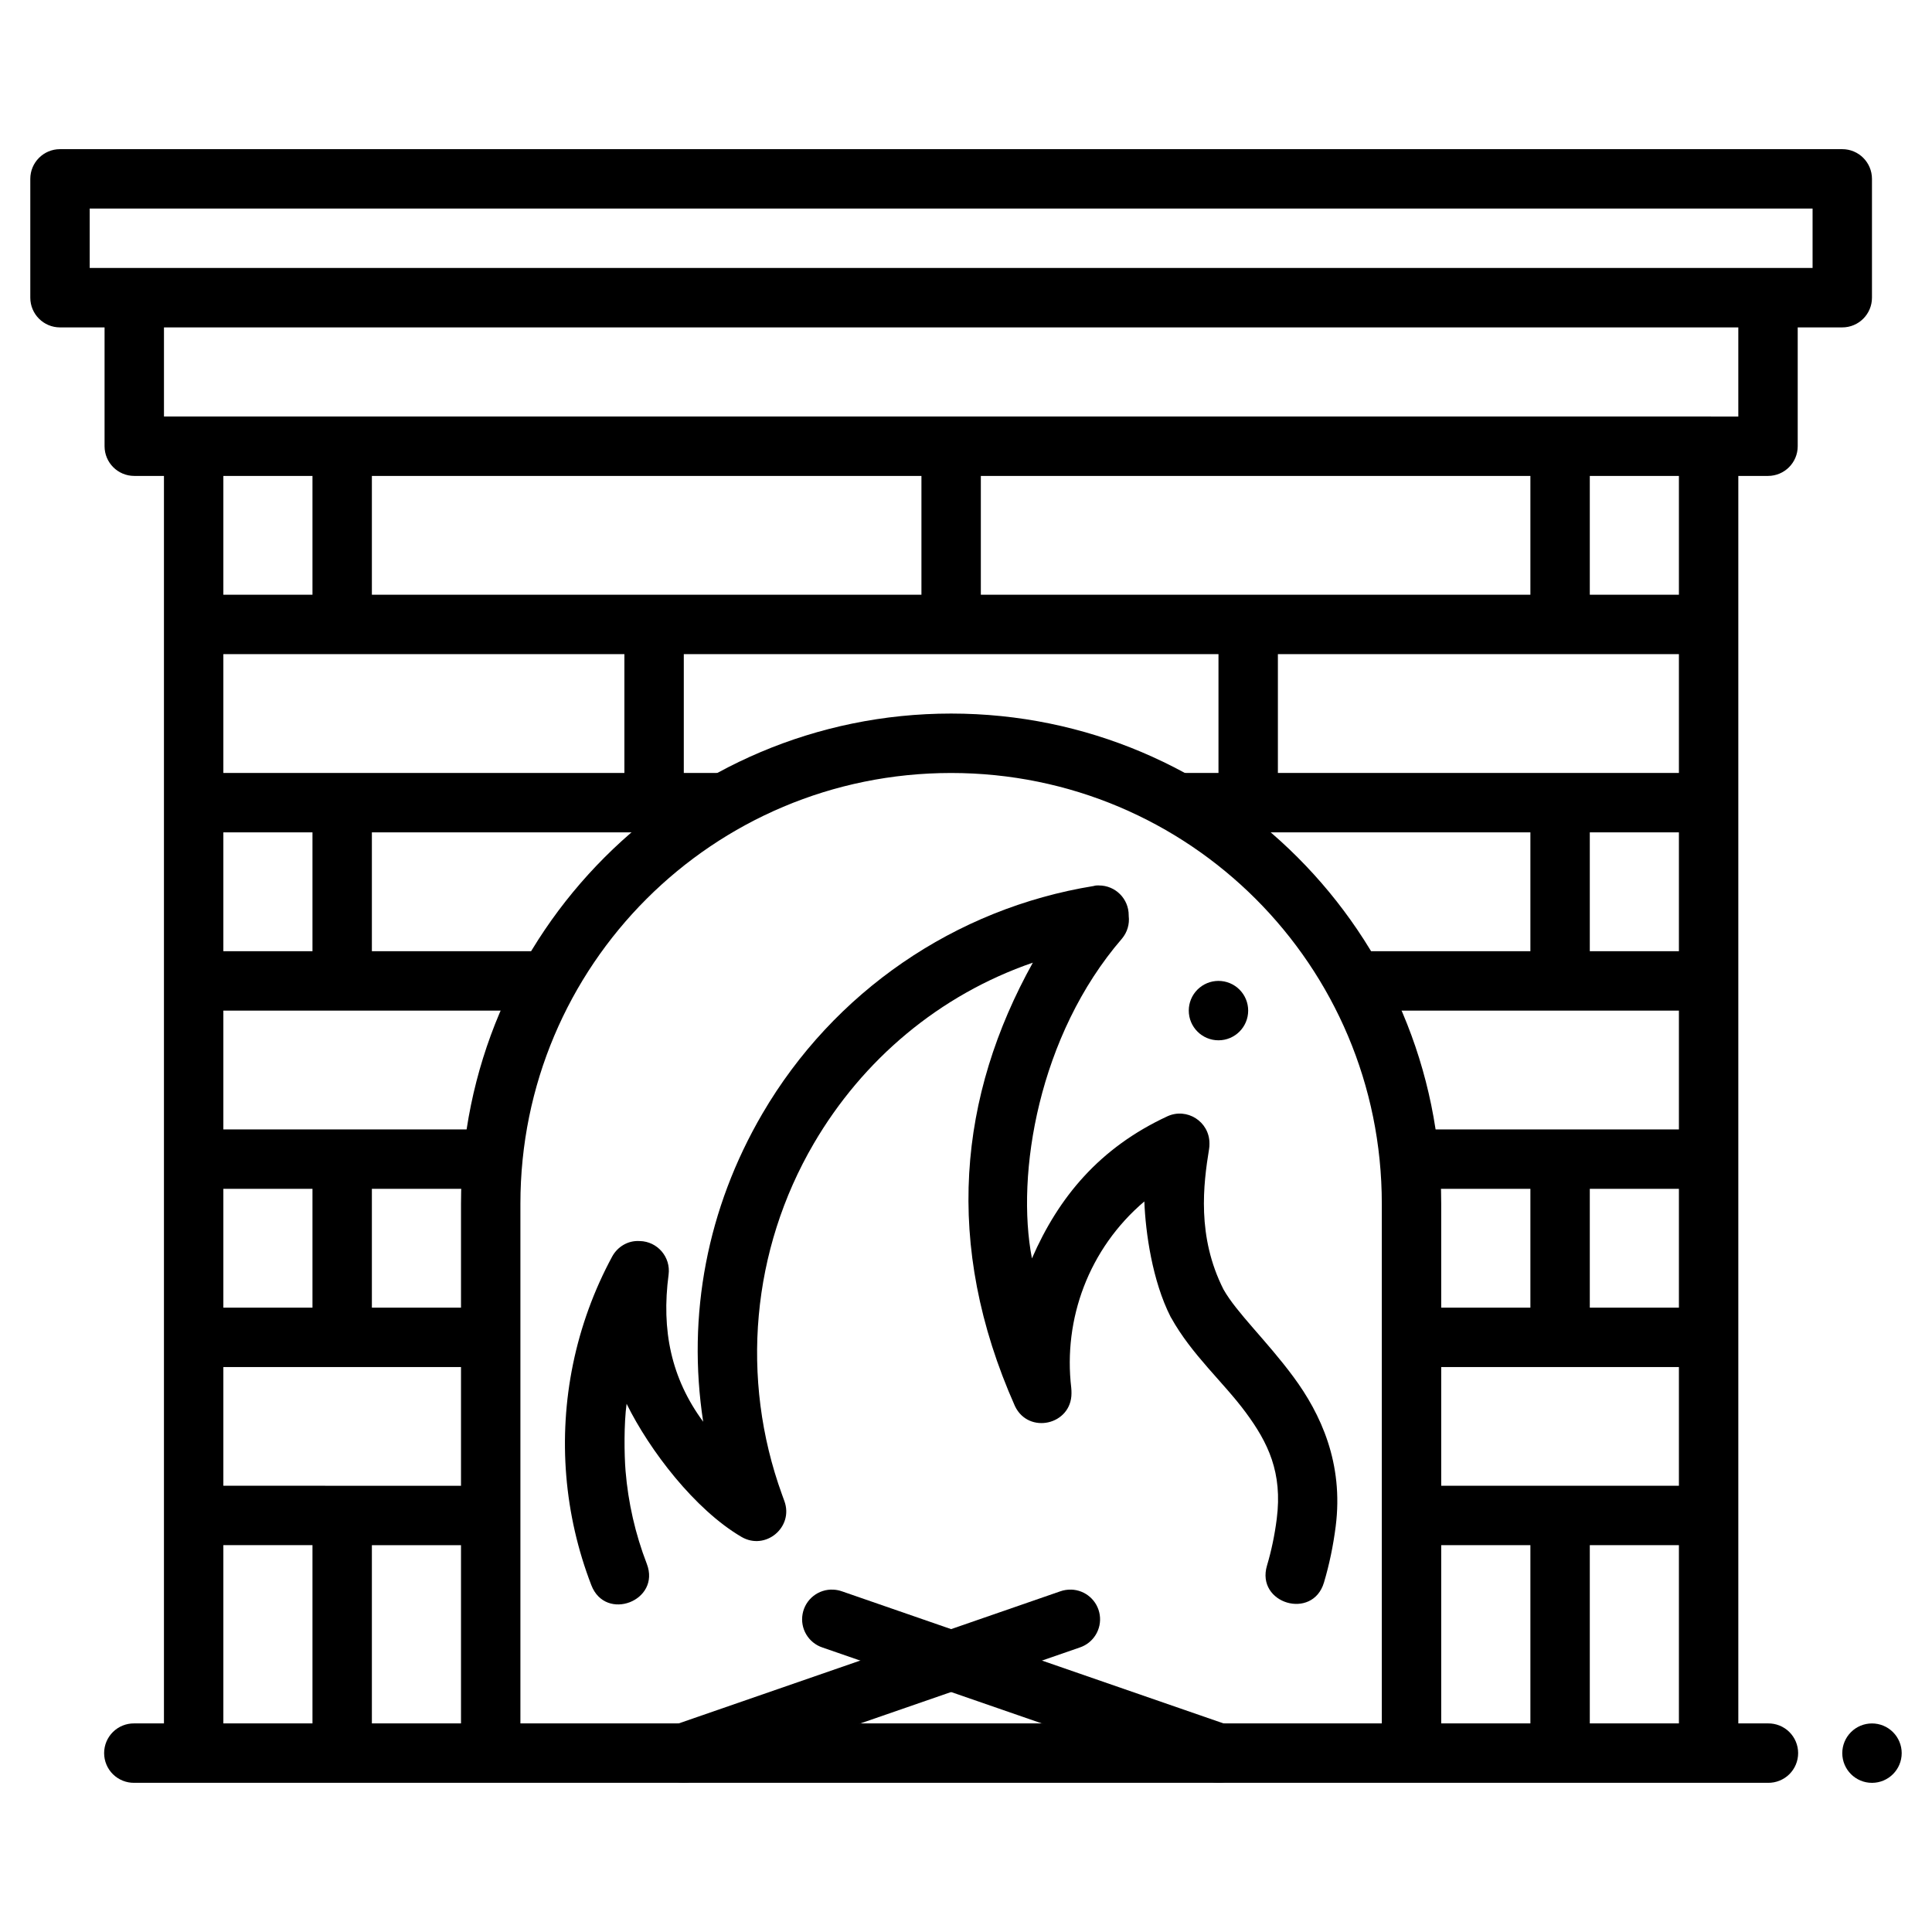 <?xml version="1.0" encoding="UTF-8"?>
<!-- Uploaded to: SVG Repo, www.svgrepo.com, Generator: SVG Repo Mixer Tools -->
<svg fill="#000000" width="800px" height="800px" version="1.1" viewBox="144 144 512 512" xmlns="http://www.w3.org/2000/svg">
 <g>
  <path d="m435.21 378.64c-0.453 0.012-0.906 0-1.352 0.156-36.762 5.953-68.953 28.074-87.793 60.301-14.664 25.082-20.047 53.414-15.715 81.672-8.473-11.504-11.121-24.215-9.164-38.992 0.602-4.641-2.949-8.777-7.625-8.887h-0.184c-2.957-0.156-5.711 1.496-7.133 4.086-9.812 18.164-13.805 38.395-12.176 58.148 0.816 9.875 3.039 19.633 6.641 28.965 3.773 9.801 18.469 4.141 14.699-5.66-3.055-7.918-4.934-16.207-5.629-24.602-0.359-4.356-0.441-12.633 0.277-17.805 6.094 12.359 18.07 28.02 30.441 35.27 6.356 3.715 13.879-2.547 11.379-9.473l-0.645-1.781c-11.141-30.719-8.055-64.797 8.426-92.984 12.98-22.203 33.238-39.395 58.055-47.941-19.535 35.152-23.859 74.504-4.734 117.53 3.613 7.555 14.961 4.992 14.977-3.383 0.031-0.504-0.043-1.039-0.062-1.48-2.152-18.199 4.617-36.852 19.371-49.387 0.312 8.254 2.117 21.062 6.949 30.566 0.051 0.156 0.102 0.172 0.152 0.25 5.457 9.828 13.789 17.016 19.742 25.062s9.812 15.957 8.242 28.258c-0.555 4.336-1.422 8.469-2.582 12.363-2.996 10.066 12.105 14.559 15.098 4.488 1.418-4.754 2.449-9.711 3.106-14.852 2.141-16.777-3.981-29.887-11.191-39.637-7.164-9.688-15.051-16.988-18.543-23.188-7.086-14.016-5.344-27.832-3.812-37.238 0.066-0.41 0.098-0.836 0.094-1.258v-0.219c-0.004-5.754-5.977-9.562-11.191-7.137-17.949 8.344-28.781 21.395-35.852 37.641-4.312-22.254 1.711-59.098 23.859-84.75 1.406-1.672 2.051-3.856 1.785-6.027v-0.156c0.016-4.371-3.531-7.922-7.902-7.902z" fill-rule="evenodd"/>
  <path d="m187.45 262.25v346.34h15.742v-346.34z" fill-rule="evenodd"/>
  <path d="m588.93 262.25v346.34h15.742v-346.34z" fill-rule="evenodd"/>
  <path d="m396.06 333.1c-71.641 0-129.89 58.25-129.89 129.89v145.6h15.742v-145.6c0-63.129 51.012-114.14 114.14-114.14s114.14 51.016 114.14 114.14v145.6h15.742v-145.6c0-71.637-58.246-129.89-129.89-129.89z" fill-rule="evenodd"/>
  <path d="m159.9 183.53c-4.348 0-7.871 3.527-7.871 7.871v31.488c0 4.348 3.523 7.875 7.871 7.875h472.32c4.348 0 7.871-3.527 7.871-7.875v-31.488c0-4.344-3.523-7.871-7.871-7.871zm7.871 15.742h456.58v15.742h-456.58z" fill-rule="evenodd"/>
  <path d="m171.71 222.89v39.363c0 4.348 3.523 7.871 7.871 7.871h432.96c4.348 0 7.871-3.523 7.871-7.871v-39.359h-15.742v31.488l-23.617-0.004h-393.6v-31.488z" fill-rule="evenodd"/>
  <path d="m179.58 600.72c-2.106-0.027-4.137 0.785-5.641 2.266-1.5 1.48-2.344 3.5-2.344 5.606 0 2.109 0.844 4.129 2.344 5.609 1.504 1.477 3.535 2.293 5.641 2.266h432.96c2.106 0.027 4.137-0.789 5.641-2.266 1.5-1.48 2.344-3.5 2.344-5.609 0-2.106-0.844-4.125-2.344-5.606-1.504-1.48-3.535-2.293-5.641-2.266z" fill-rule="evenodd"/>
  <path d="m647.97 608.6c-0.004 4.348-3.527 7.871-7.875 7.871s-7.871-3.523-7.871-7.871c0-2.086 0.828-4.09 2.305-5.566 1.477-1.477 3.481-2.305 5.566-2.305 2.09 0 4.09 0.828 5.566 2.305 1.477 1.477 2.309 3.481 2.309 5.566z" fill-rule="evenodd"/>
  <path d="m200.12 301.61v15.742h393.6v-15.742z" fill-rule="evenodd"/>
  <path d="m199.26 348.84v15.742l137.76 0.004v-15.742z" fill-rule="evenodd"/>
  <path d="m199.26 396.08v15.742h86.594v-15.742z" fill-rule="evenodd"/>
  <path d="m199.26 443.31v15.742l74.785 0.004v-15.742z" fill-rule="evenodd"/>
  <path d="m199.26 490.54v15.742h74.785v-15.742z" fill-rule="evenodd"/>
  <path d="m199.26 537.74v15.742l74.785 0.004v-15.742z" fill-rule="evenodd"/>
  <path d="m455.1 348.84v15.742h137.76v-15.742z" fill-rule="evenodd"/>
  <path d="m506.27 396.08v15.742h86.594v-15.742z" fill-rule="evenodd"/>
  <path d="m518.08 443.31v15.742h74.785v-15.742z" fill-rule="evenodd"/>
  <path d="m518.08 490.54v15.742h74.785v-15.742z" fill-rule="evenodd"/>
  <path d="m518.08 537.74v15.742h74.785v-15.742z" fill-rule="evenodd"/>
  <path d="m226.81 545.62v62.977h15.742v-62.977z" fill-rule="evenodd"/>
  <path d="m226.81 451.18v47.23h15.742v-47.23z" fill-rule="evenodd"/>
  <path d="m226.81 356.71v47.23h15.742v-47.23z" fill-rule="evenodd"/>
  <path d="m549.57 545.62v62.977h15.742v-62.977z" fill-rule="evenodd"/>
  <path d="m549.57 451.18v47.23h15.742v-47.23z" fill-rule="evenodd"/>
  <path d="m549.57 356.71v47.23h15.742v-47.23z" fill-rule="evenodd"/>
  <path d="m388.19 262.25v47.23h15.742v-47.23z" fill-rule="evenodd"/>
  <path d="m309.47 309.48v47.23h15.742v-47.23z" fill-rule="evenodd"/>
  <path d="m466.91 309.48v47.23h15.742v-47.23z" fill-rule="evenodd"/>
  <path d="m226.81 262.25v47.23h15.742v-47.23z" fill-rule="evenodd"/>
  <path d="m549.57 262.25v47.23h15.742v-47.23z" fill-rule="evenodd"/>
  <path d="m427.83 565.27c-0.973-0.027-1.945 0.129-2.859 0.453l-102.34 35.426c-4.109 1.426-6.285 5.914-4.859 10.023 1.426 4.109 5.914 6.285 10.023 4.859l102.34-35.426c3.637-1.203 5.879-4.852 5.309-8.641-0.57-3.789-3.785-6.617-7.613-6.703z"/>
  <path d="m364.85 565.27c-3.941-0.207-7.426 2.539-8.148 6.418-0.727 3.879 1.535 7.695 5.289 8.926l102.34 35.426v-0.004c4.109 1.426 8.598-0.746 10.023-4.859 1.426-4.109-0.75-8.598-4.859-10.023l-102.34-35.426v0.004c-0.742-0.27-1.52-0.422-2.305-0.457z"/>
  <path d="m474.78 411.82c0 4.348-3.523 7.871-7.871 7.871s-7.871-3.523-7.871-7.871c0-2.09 0.828-4.09 2.305-5.566s3.481-2.305 5.566-2.305c2.09 0 4.09 0.828 5.566 2.305 1.477 1.477 2.305 3.477 2.305 5.566z" fill-rule="evenodd"/>
 </g>
</svg>